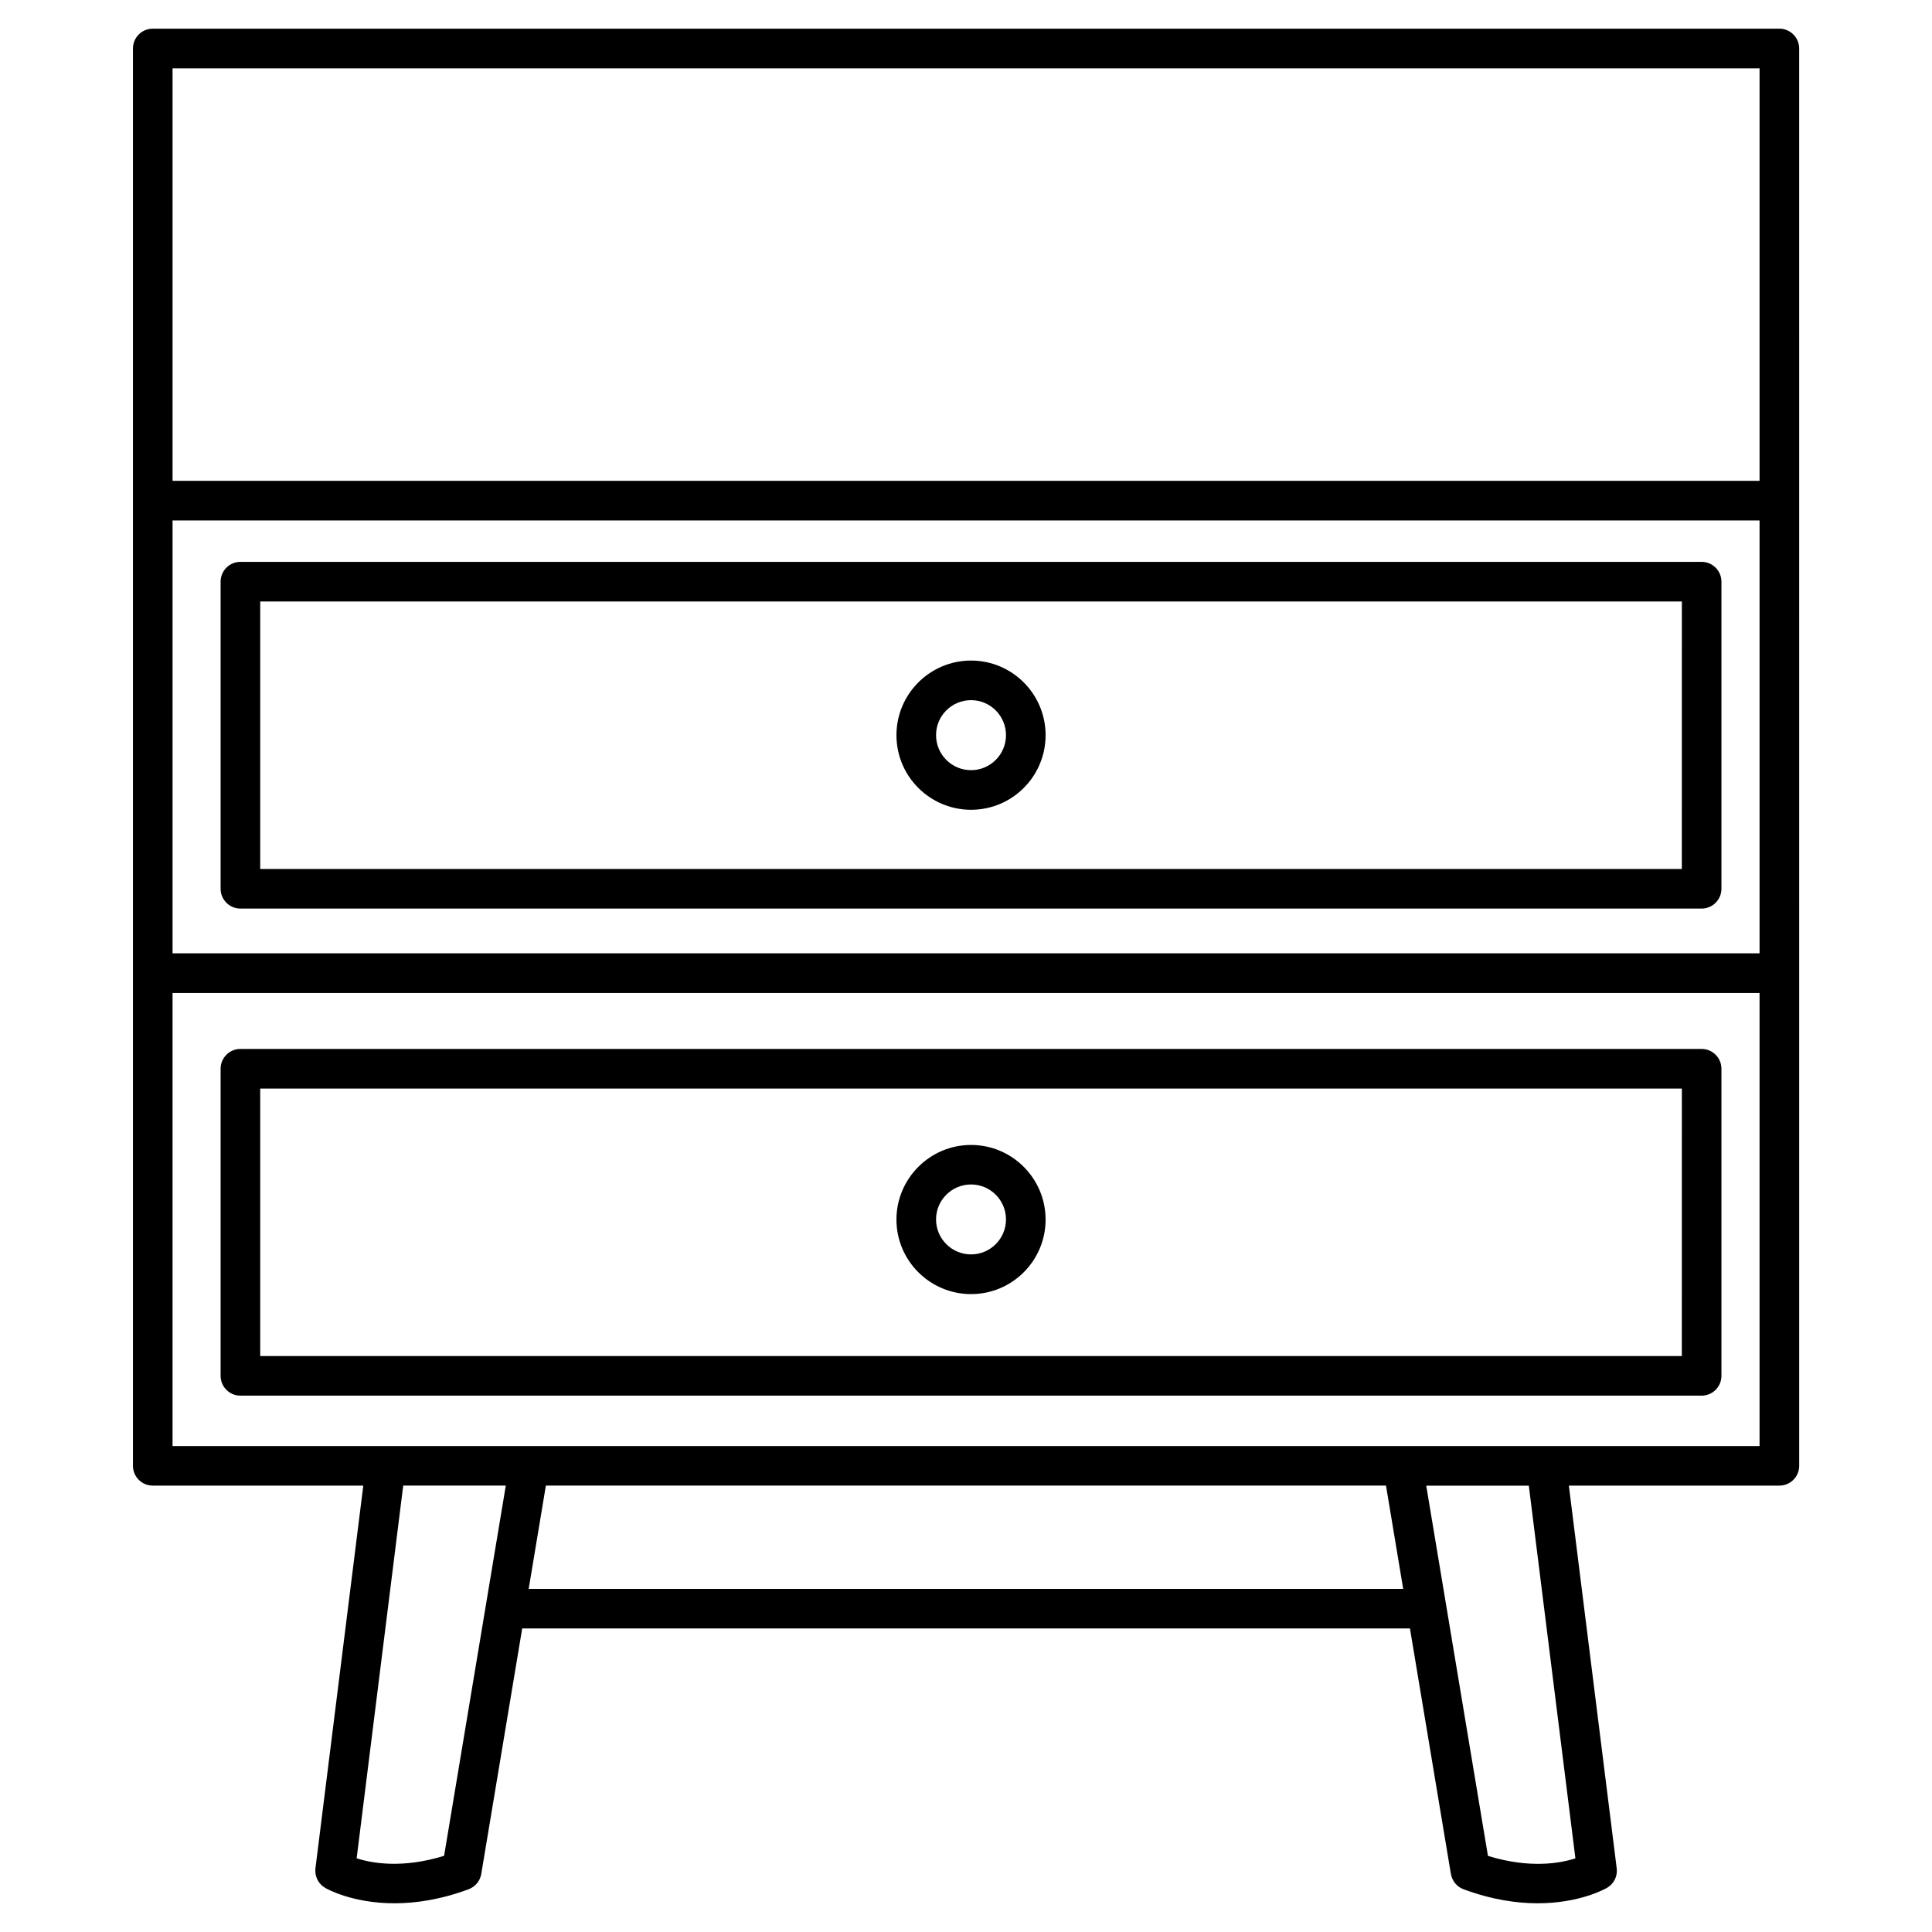 <?xml version="1.0" encoding="UTF-8"?>
<!-- Uploaded to: ICON Repo, www.svgrepo.com, Generator: ICON Repo Mixer Tools -->
<svg fill="#000000" width="800px" height="800px" version="1.1" viewBox="144 144 512 512" xmlns="http://www.w3.org/2000/svg">
 <g>
  <path d="m615.55 151.6h-431.07c-2.898 0-5.246 2.352-5.246 5.246v375.61c0 2.898 2.352 5.246 5.246 5.246h55.797l-12.68 101.41c-0.25 2.098 0.734 4.113 2.562 5.184 0.418 0.25 7.16 4.094 18.391 4.094 5.543 0 12.156-0.945 19.629-3.715 1.762-0.652 3.043-2.184 3.359-4.051l10.852-65.074h235.26l10.852 65.074c0.336 1.867 1.594 3.402 3.359 4.051 7.473 2.769 14.086 3.715 19.629 3.715 11.211 0 17.969-3.863 18.391-4.094 1.828-1.07 2.832-3.086 2.562-5.184l-12.68-101.41h55.797c2.898 0 5.246-2.352 5.246-5.246l-0.004-375.61c0-2.898-2.371-5.25-5.246-5.25zm-425.82 130.32h420.57v114.72h-420.57zm420.57-119.82v109.33h-420.57v-109.33zm-348.61 473.71c-11 3.402-19.062 1.996-23.176 0.652l12.344-98.77h27.184zm22.418-70.742 4.555-27.375h222.64l4.555 27.375zm277.39 71.414c-4.137 1.344-12.176 2.731-23.176-0.652l-16.355-98.113h27.184zm-371.77-109.26v-120.07h420.57v120.07z"/>
  <path d="m594.95 292.9h-387.24c-2.898 0-5.246 2.352-5.246 5.246v81.387c0 2.898 2.352 5.246 5.246 5.246h387.24c2.898 0 5.246-2.352 5.246-5.246v-81.387c0-2.894-2.352-5.246-5.246-5.246zm-5.25 81.387h-376.74v-70.891h376.75z"/>
  <path d="m594.95 421.98h-387.24c-2.898 0-5.246 2.352-5.246 5.246v81.387c0 2.898 2.352 5.246 5.246 5.246h387.24c2.898 0 5.246-2.352 5.246-5.246v-81.387c0-2.894-2.352-5.246-5.246-5.246zm-5.25 81.387h-376.74v-70.891h376.75z"/>
  <path d="m401.34 358.6c10.914 0 19.754-8.859 19.754-19.773s-8.859-19.773-19.754-19.773-19.773 8.859-19.773 19.773c-0.004 10.914 8.875 19.773 19.773 19.773zm0-29.051c5.102 0 9.258 4.156 9.258 9.277s-4.156 9.277-9.258 9.277c-5.121 0-9.277-4.156-9.277-9.277-0.004-5.121 4.152-9.277 9.277-9.277z"/>
  <path d="m401.34 486.95c10.914 0 19.754-8.859 19.754-19.754 0-10.895-8.859-19.773-19.754-19.773s-19.773 8.879-19.773 19.773c-0.004 10.895 8.875 19.754 19.773 19.754zm0-29.055c5.102 0 9.258 4.156 9.258 9.277 0 5.102-4.156 9.258-9.258 9.258-5.121 0-9.277-4.156-9.277-9.258-0.004-5.121 4.152-9.277 9.277-9.277z"/>
 </g>
</svg>